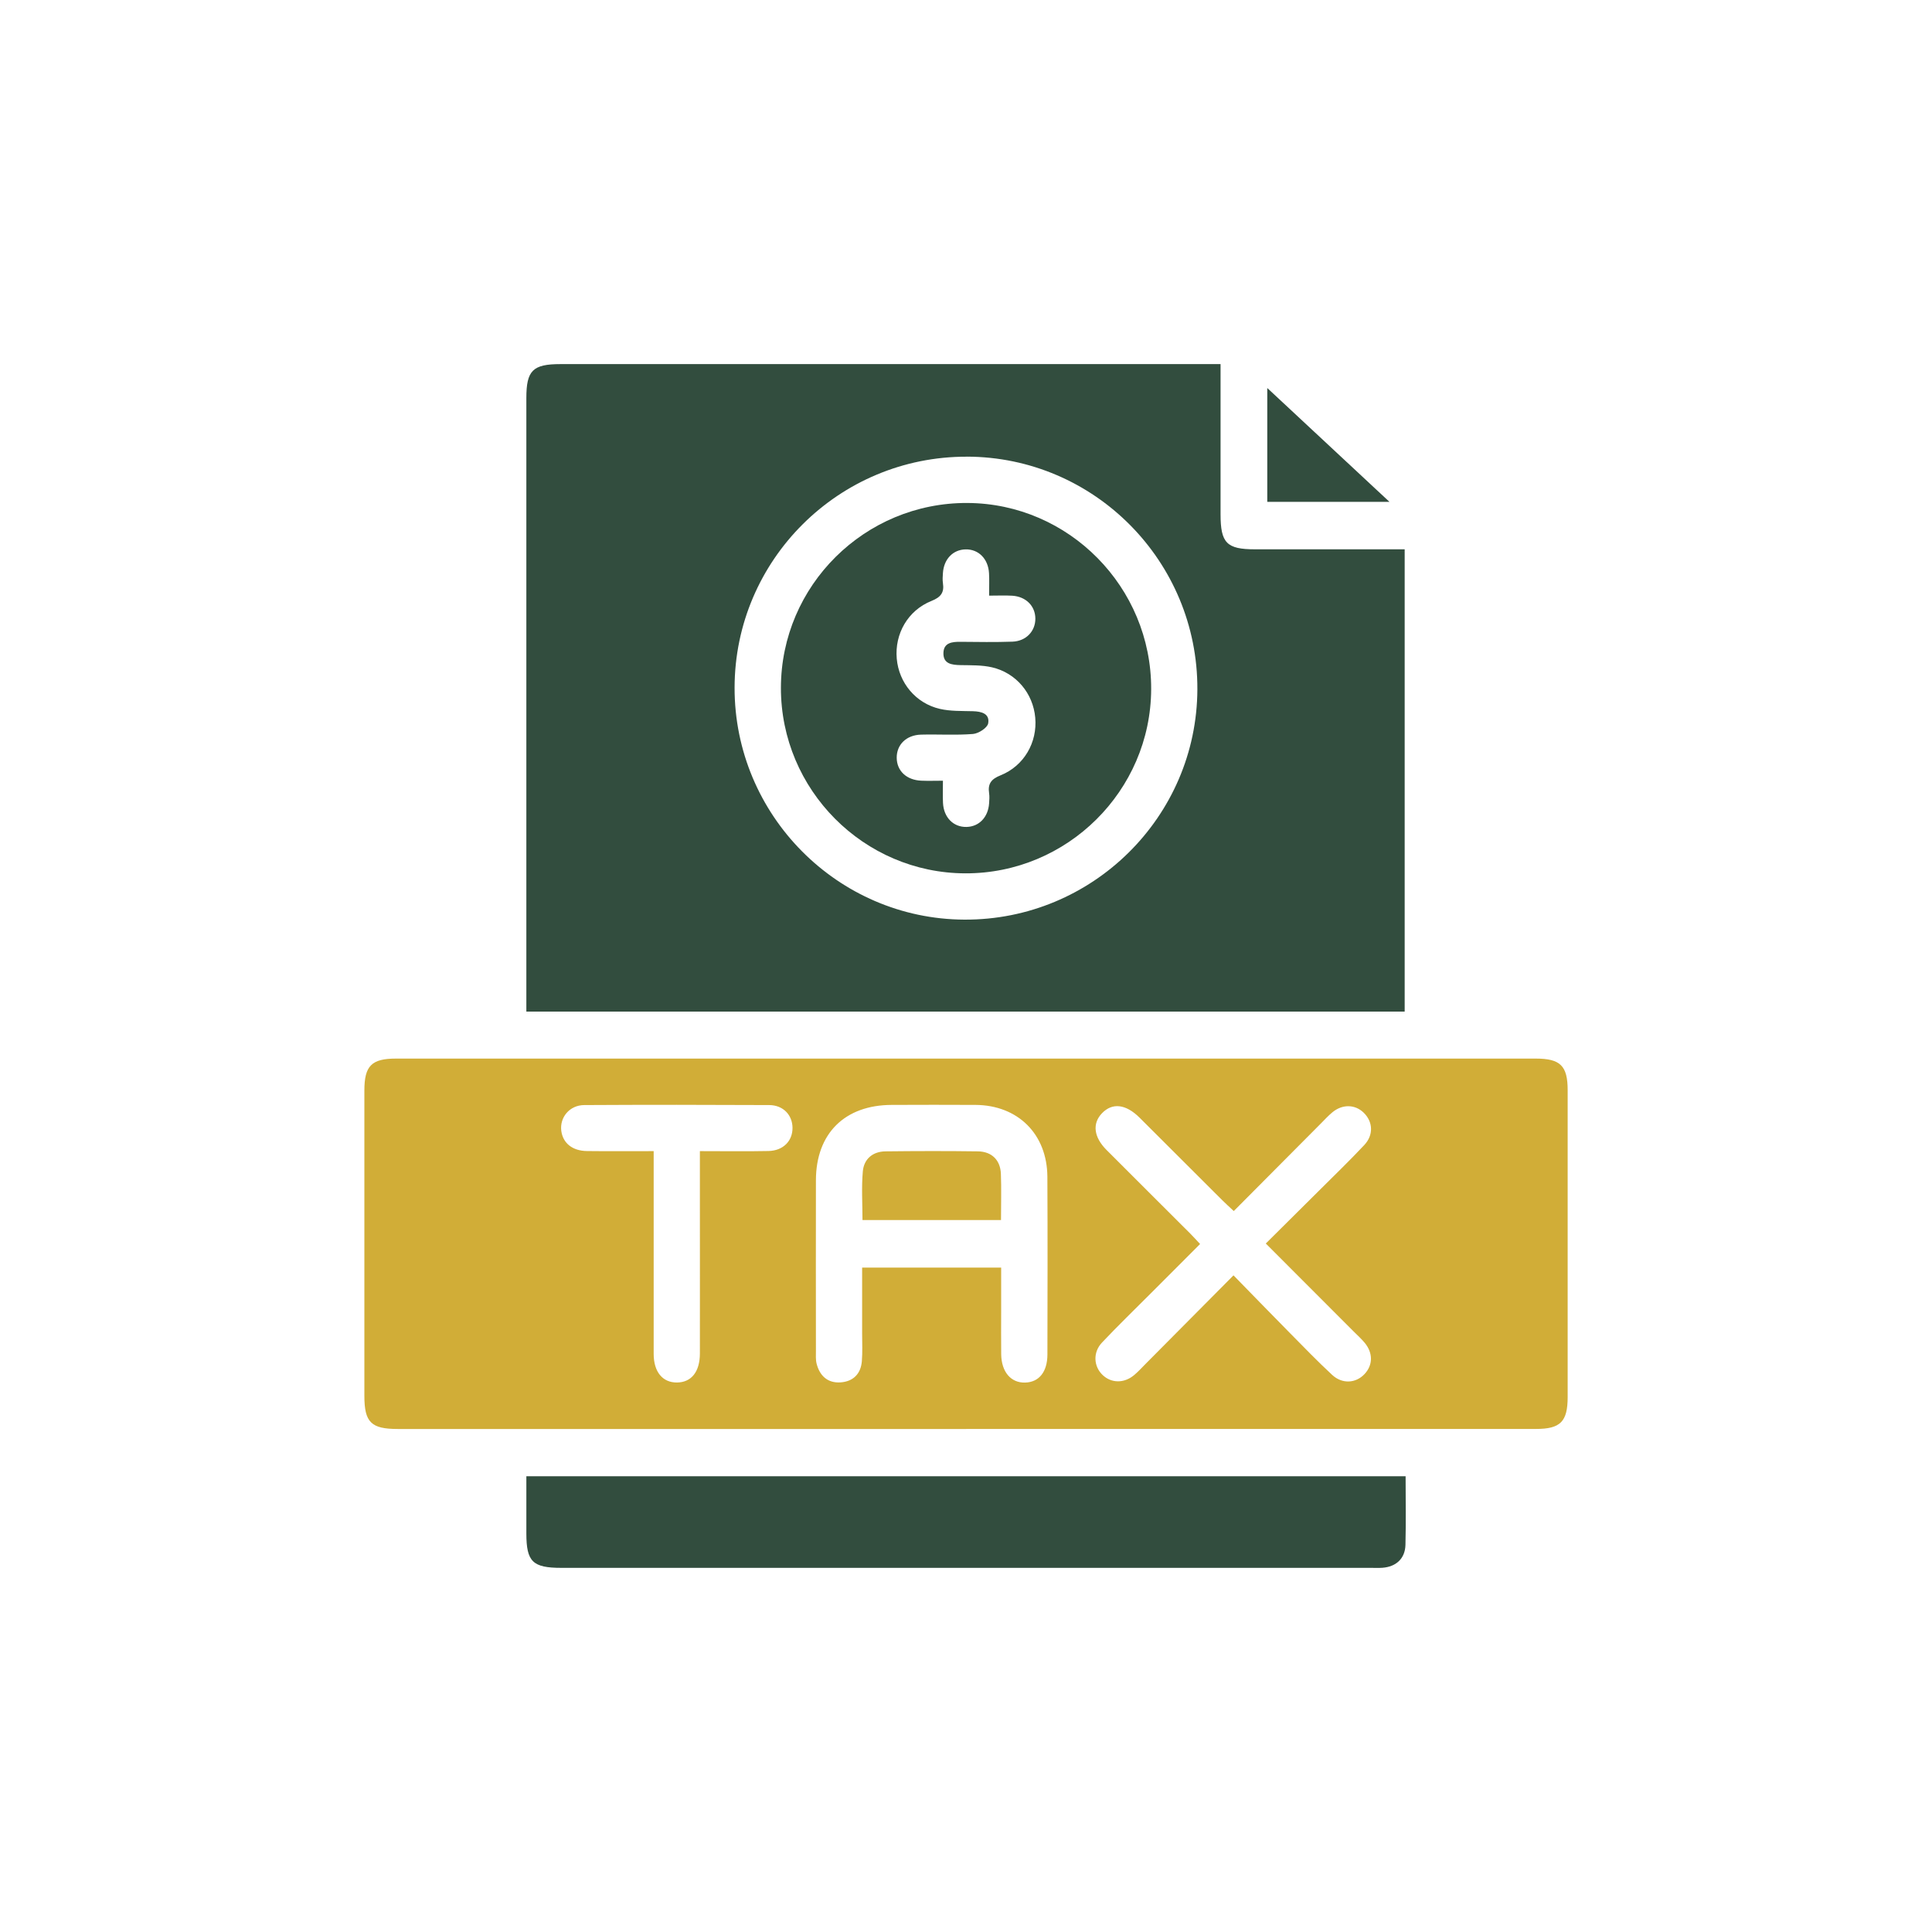 <?xml version="1.0" encoding="UTF-8"?>
<svg id="Layer_1" data-name="Layer 1" xmlns="http://www.w3.org/2000/svg" viewBox="0 0 500 500">
  <defs>
    <style>
      .cls-1 {
        fill: #324d3e;
      }

      .cls-2 {
        fill: #d1ad37;
      }
    </style>
  </defs>
  <path class="cls-1" d="M363.53,261.8h-227.31v-4.18c0-51.54,0-103.08,0-154.61,0-7.13,1.66-8.78,8.81-8.78,55.51,0,111.02,0,166.52,0,1.24,0,2.49,0,4.33,0v4.04c0,11.61,0,23.21,0,34.82,0,7.45,1.59,9.07,8.9,9.07,12.83,0,25.66,0,38.75,0v119.65ZM250.21,118.19c-33.11-.07-60.05,26.73-60.1,59.78-.04,32.94,26.66,59.89,59.48,60.03,33.12.15,60.17-26.6,60.29-59.61.12-33.13-26.65-60.14-59.67-60.21Z"/>
  <path class="cls-2" d="M250.03,369.82c-49.03,0-98.06,0-147.09,0-6.9,0-8.64-1.73-8.64-8.58,0-26.34,0-52.67,0-79.01,0-6.4,1.85-8.27,8.2-8.27,98.31,0,196.63,0,294.94,0,6.39,0,8.27,1.86,8.27,8.2,0,26.46,0,52.92,0,79.38,0,6.39-1.87,8.27-8.2,8.27-49.16,0-98.31,0-147.47,0ZM259.1,328.04c0,4.02,0,7.63,0,11.25,0,3.74-.04,7.48.01,11.22.07,4.56,2.52,7.41,6.2,7.3,3.58-.1,5.75-2.75,5.76-7.26.03-15.33.07-30.67-.01-46-.06-11.03-7.6-18.52-18.57-18.6-7.23-.05-14.46-.02-21.68,0-12.18.02-19.63,7.39-19.65,19.5-.03,14.71-.01,29.42,0,44.13,0,1.12-.09,2.29.18,3.35.81,3.14,2.87,5.05,6.18,4.83,3.26-.22,5.27-2.18,5.53-5.5.19-2.35.07-4.73.07-7.1,0-5.68,0-11.37,0-17.1h35.99ZM327.59,321.82c4.79-4.76,9.22-9.14,13.63-13.54,3.97-3.96,8.02-7.86,11.85-11.94,2.46-2.62,2.25-6.04-.14-8.37-2.25-2.19-5.51-2.26-8.12-.1-1.05.87-1.98,1.89-2.95,2.87-7.47,7.5-14.93,15.01-22.56,22.68-1.15-1.08-2.06-1.9-2.93-2.76-7.15-7.13-14.28-14.28-21.44-21.4-3.58-3.56-7.07-3.94-9.75-1.14-2.54,2.65-2.13,6.16,1.2,9.5,7.22,7.24,14.47,14.44,21.7,21.67.84.84,1.62,1.73,2.5,2.66-4.46,4.46-8.6,8.6-12.74,12.75-4.23,4.24-8.53,8.4-12.64,12.75-2.4,2.54-2.18,6.16.15,8.39,2.24,2.15,5.55,2.21,8.14.05,1.05-.87,1.98-1.9,2.94-2.87,7.45-7.5,14.91-15.01,22.8-22.96,5.08,5.2,9.83,10.1,14.63,14.96,3.59,3.64,7.15,7.32,10.89,10.79,2.61,2.43,6.12,2.2,8.38-.19,2.2-2.33,2.24-5.48.04-8.12-.88-1.05-1.9-1.97-2.87-2.94-7.47-7.48-14.94-14.96-22.7-22.73ZM181.15,297.91c6.29,0,12.01.09,17.74-.03,3.81-.08,6.26-2.62,6.21-6.05-.05-3.29-2.42-5.82-6.03-5.84-15.96-.08-31.91-.09-47.87,0-3.8.02-6.38,3.19-5.94,6.66.41,3.18,2.87,5.2,6.66,5.24,5.68.07,11.37.02,17.25.02,0,1.87,0,3.23,0,4.58,0,15.96-.01,31.93,0,47.89,0,4.67,2.32,7.45,6.04,7.41,3.72-.04,5.91-2.76,5.92-7.51.02-12.85,0-25.69,0-38.54,0-4.46,0-8.93,0-13.84Z"/>
  <path class="cls-1" d="M363.77,382.06c0,6.06.11,11.91-.04,17.75-.09,3.54-2.41,5.67-5.97,5.93-.99.07-1.99.02-2.99.02-69.83,0-139.65,0-209.48,0-7.45,0-9.06-1.59-9.07-8.9,0-4.85,0-9.7,0-14.81h227.55Z"/>
  <path class="cls-1" d="M327.97,129.88v-29.46c10.72,9.99,20.92,19.49,31.62,29.46h-31.62Z"/>
  <path class="cls-1" d="M249.83,226.02c-26.3-.06-47.76-21.65-47.73-48.01.03-26.48,21.71-47.97,48.27-47.84,26.27.13,47.65,21.8,47.55,48.19-.1,26.3-21.72,47.73-48.08,47.66ZM255.98,154.15c0-2.31.08-4.05-.02-5.78-.2-3.76-2.73-6.28-6.11-6.19-3.24.09-5.58,2.53-5.82,6.11-.06.87-.13,1.76,0,2.62.38,2.46-.56,3.65-2.96,4.61-6.11,2.44-9.56,8.52-8.99,14.94.55,6.24,4.91,11.56,11.17,13,2.74.63,5.68.52,8.53.6,2.24.06,4.41.63,3.96,3.15-.21,1.15-2.48,2.62-3.92,2.74-4.46.36-8.97.05-13.45.17-3.81.1-6.32,2.59-6.3,5.98.02,3.4,2.53,5.78,6.36,5.94,1.81.08,3.62.01,5.6.01,0,2.29-.07,4.03.02,5.77.19,3.76,2.72,6.28,6.11,6.19,3.24-.08,5.58-2.53,5.82-6.11.06-.87.13-1.76,0-2.62-.37-2.45.55-3.66,2.95-4.62,6.1-2.44,9.57-8.54,8.99-14.94-.56-6.26-4.9-11.54-11.16-13.01-2.62-.61-5.43-.53-8.15-.58-2.31-.04-4.55-.32-4.45-3.19.09-2.63,2.26-2.86,4.4-2.84,4.49.04,8.98.12,13.46-.04,3.54-.13,5.95-2.72,5.93-5.97-.02-3.26-2.43-5.7-5.99-5.92-1.84-.11-3.69-.02-5.96-.02Z"/>
  <path class="cls-2" d="M259.07,315.75h-35.86c0-4.25-.28-8.46.09-12.61.29-3.2,2.56-5.13,5.86-5.17,7.97-.09,15.93-.11,23.9,0,3.63.05,5.84,2.27,5.97,5.83.15,3.85.03,7.7.03,11.95Z"/>
</svg>